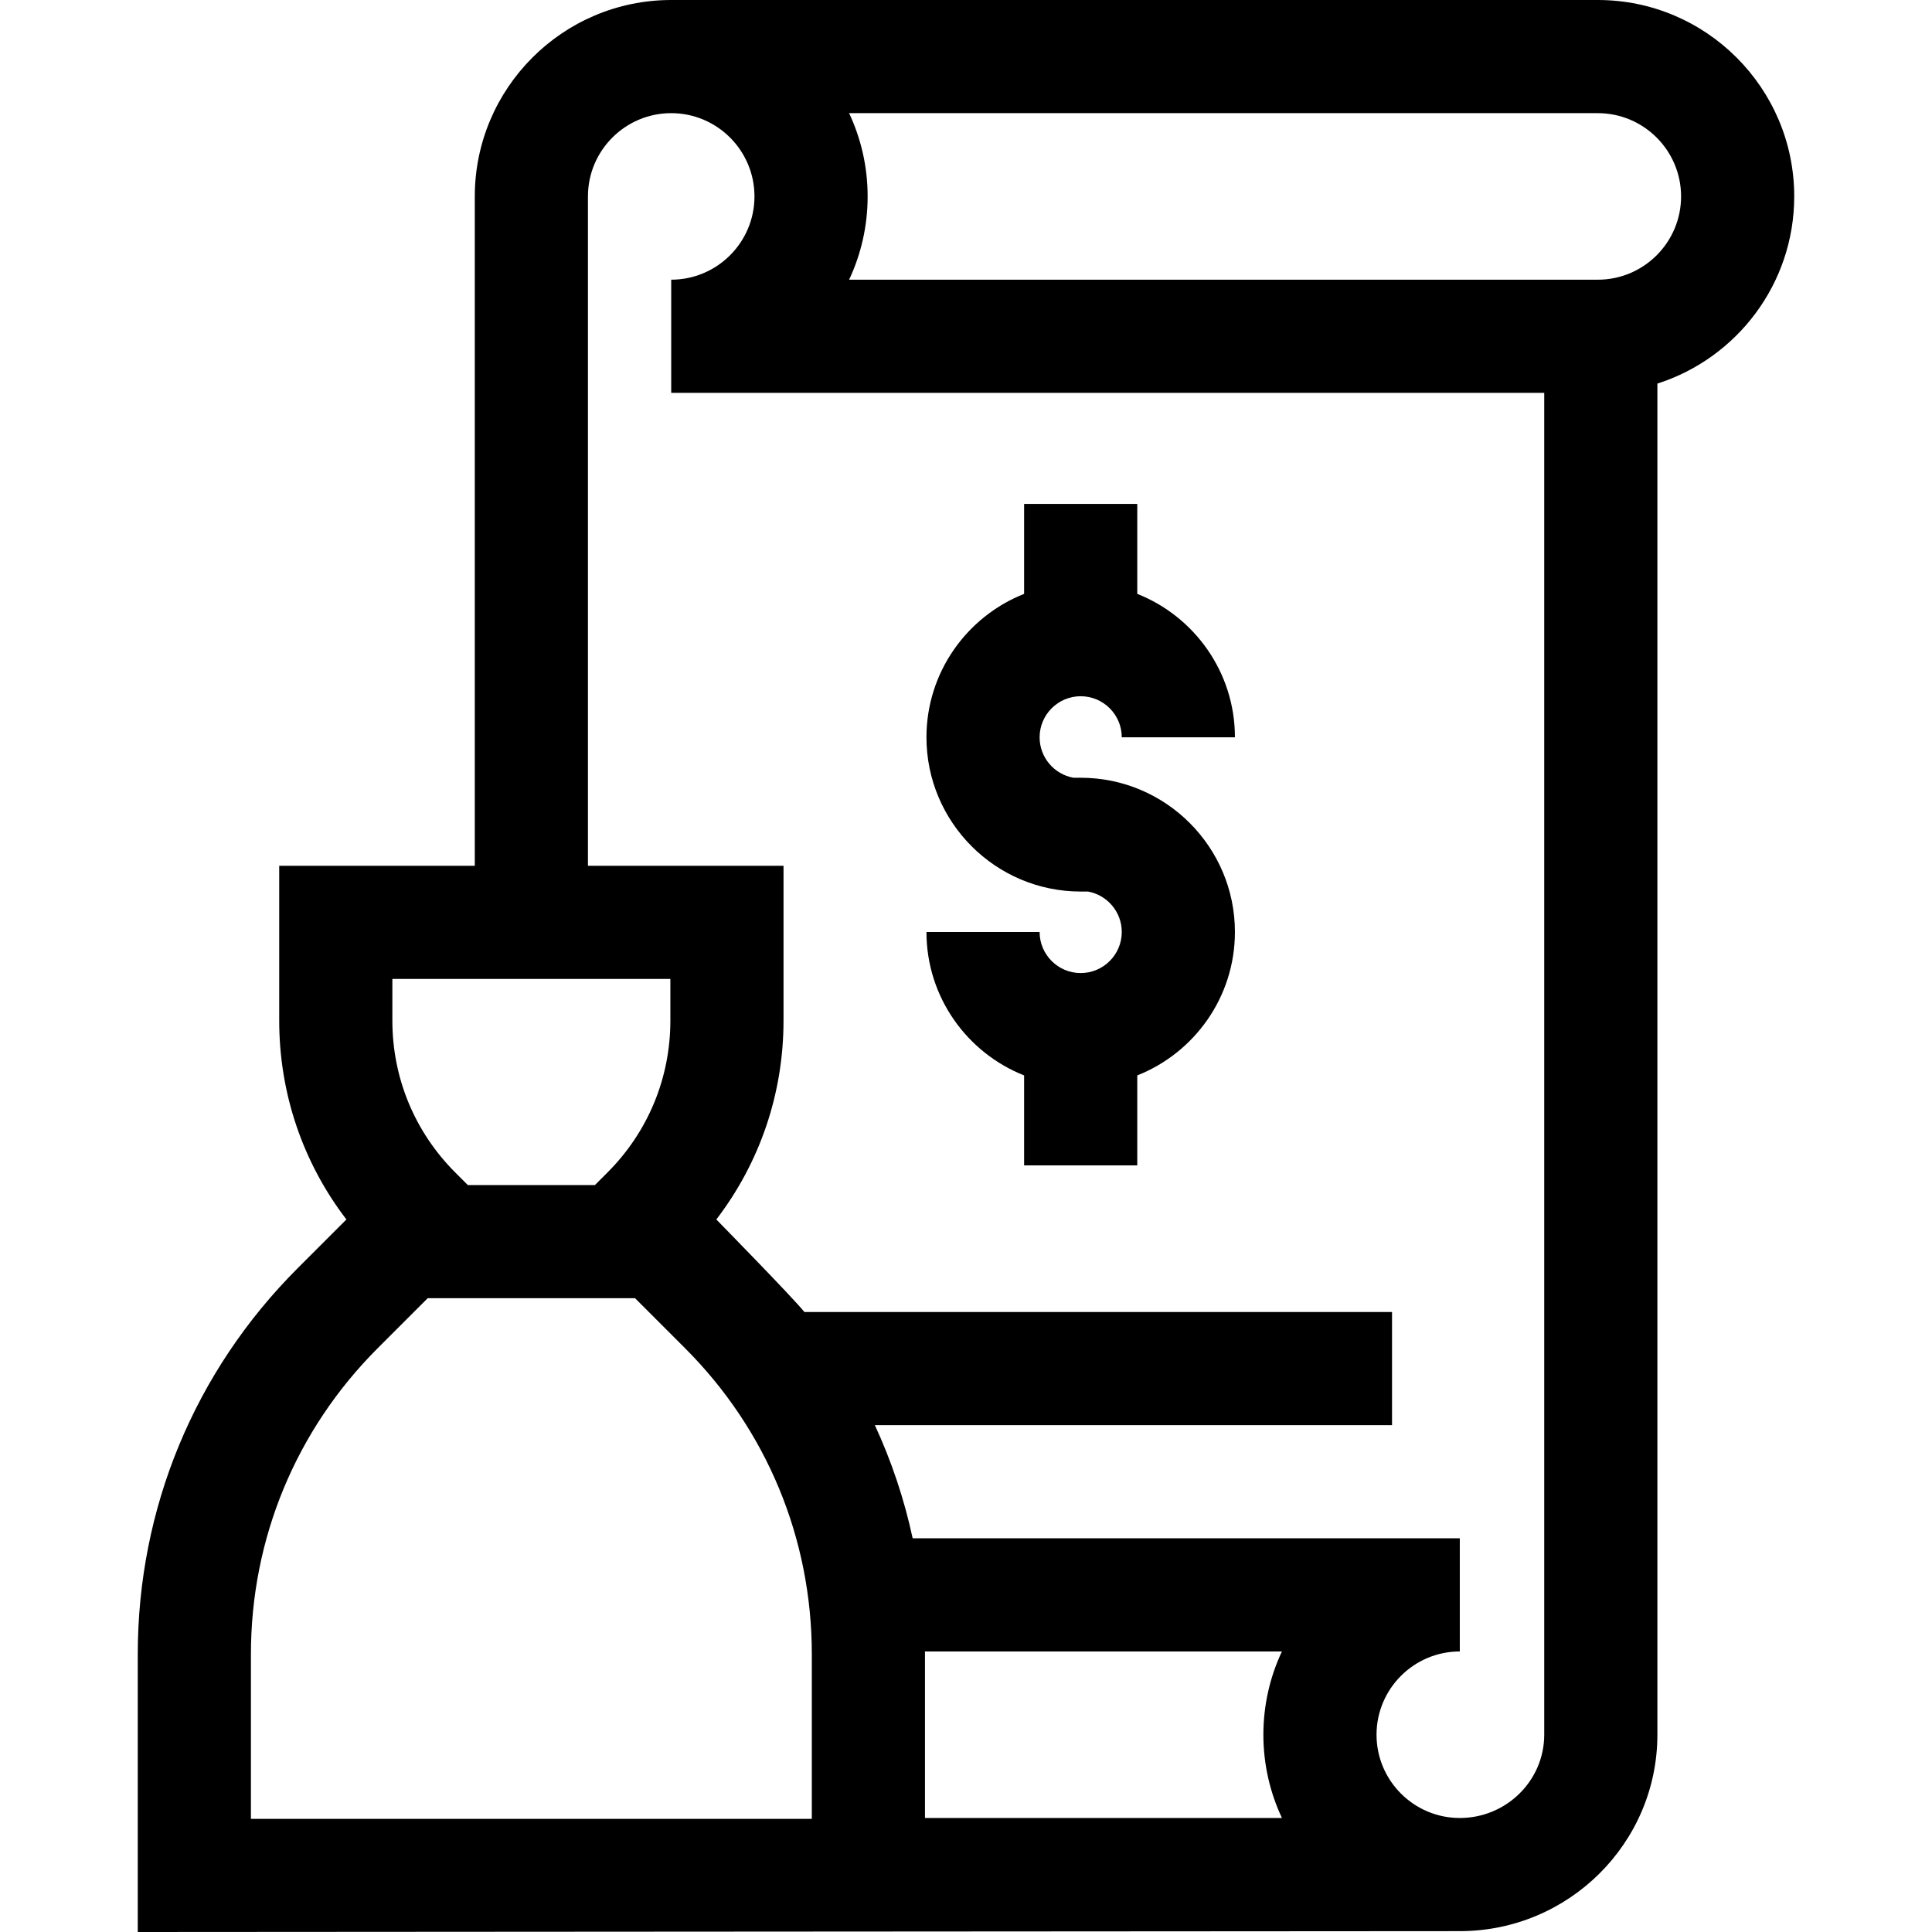 <svg id="Capa_1" enable-background="new 0 0 512 512" height="512" viewBox="0 0 512 512" width="512" xmlns="http://www.w3.org/2000/svg"><g><path d="m475.49 52.054c0-28.703-23.35-52.054-52.053-52.054h-245.558c-28.703 0-52.054 23.351-52.054 52.054v177.388h-51.83v41.028c0 19.302 6.268 37.632 17.807 52.702l-12.913 12.913c-27.329 27.33-42.379 63.665-42.379 102.314v73.601l350.353-.227c28.872 0 52.362-23.351 52.362-52.054v-358.066c21.006-6.702 36.265-26.399 36.265-49.599zm-371.509 207.375h73.674v11.042c0 15.208-5.923 29.507-16.678 40.263l-3.314 3.313h-33.69l-3.314-3.314c-10.755-10.754-16.678-25.053-16.678-40.262zm111.16 222.584h-148.645v-43.614c0-30.639 11.931-59.444 33.596-81.11l13.256-13.256h54.94l13.256 13.255c21.665 21.666 33.596 50.471 33.596 81.11v43.615zm29.978-44.361h94.602c-3.15 6.703-4.912 14.184-4.912 22.067 0 7.886 1.771 15.363 4.923 22.067h-94.604v-43.387c0-.25-.008-.498-.009-.747zm141.744 44.134c-12.168 0-22.067-9.899-22.067-22.067 0-12.167 9.899-22.067 22.067-22.067v-29.987h-144.996c-2.232-10.371-5.593-20.415-10.022-29.987h137.058v-29.987h-155.727c-3.248-4.022-23.341-24.52-23.341-24.52 11.541-15.071 17.808-33.401 17.808-52.702v-41.028h-51.831v-177.387c0-12.168 9.899-22.067 22.067-22.067 12.167 0 22.066 9.899 22.066 22.067s-9.899 22.067-22.066 22.067v29.987h231.358v355.611c.001 12.168-10.037 22.067-22.374 22.067zm36.574-407.665h-198.416c3.15-6.703 4.912-14.184 4.912-22.067s-1.762-15.364-4.912-22.067h198.416c12.168 0 22.067 9.899 22.067 22.067s-9.899 22.067-22.067 22.067z"/><path d="m286.394 184.509c6.003 0 10.887 4.884 10.887 10.886h29.987c0-17.245-10.741-32.019-25.88-38.012v-23.843h-29.988v23.844c-15.138 5.993-25.879 20.767-25.879 38.012 0 22.537 18.336 40.873 40.873 40.873h1.916c5.093.908 8.971 5.368 8.971 10.717 0 6.003-4.884 10.886-10.887 10.886-6.002 0-10.886-4.884-10.886-10.886h-29.987c0 17.245 10.741 32.019 25.879 38.012v23.844h29.987v-23.844c15.139-5.993 25.88-20.767 25.88-38.012 0-22.537-18.335-40.873-40.873-40.873h-1.916c-5.091-.908-8.97-5.368-8.97-10.717 0-6.003 4.884-10.887 10.886-10.887z"/></g></svg>